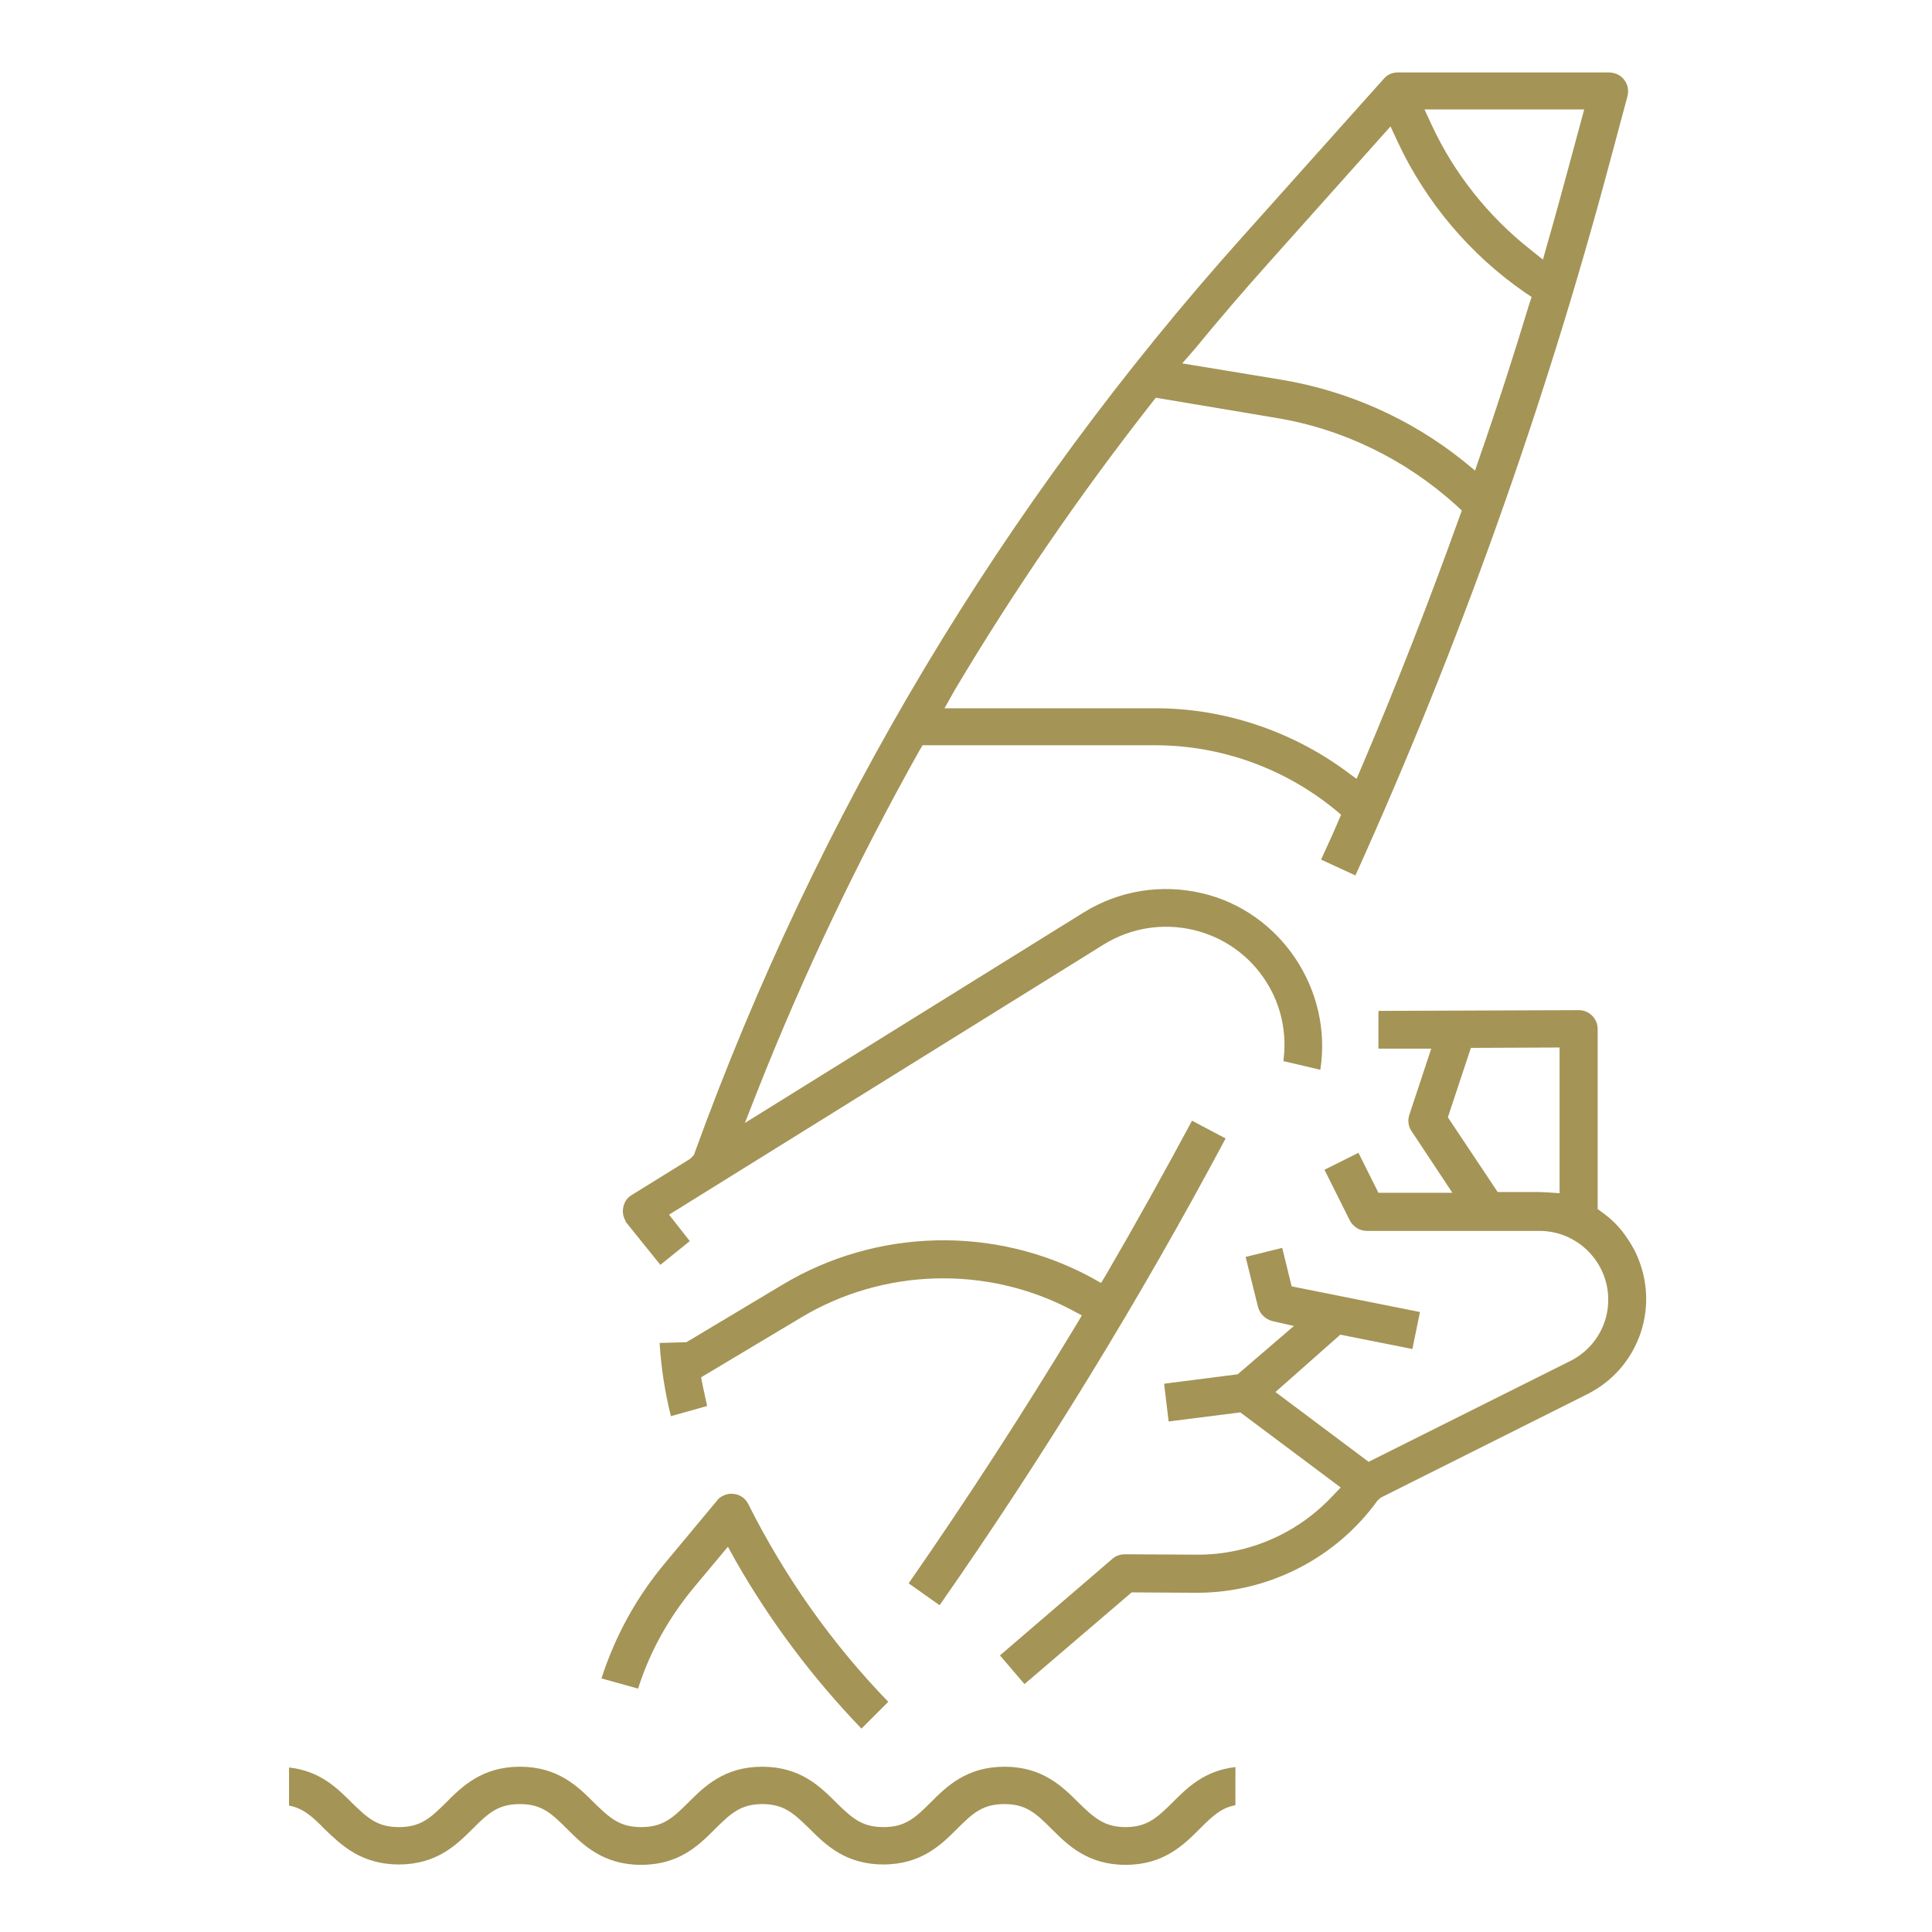 <?xml version="1.0" encoding="utf-8"?>
<!-- Generator: Adobe Illustrator 24.1.1, SVG Export Plug-In . SVG Version: 6.00 Build 0)  -->
<svg version="1.1" id="Warstwa_1" xmlns="http://www.w3.org/2000/svg" xmlns:xlink="http://www.w3.org/1999/xlink" x="0px" y="0px"
	 viewBox="0 0 512 512" style="enable-background:new 0 0 512 512;" xml:space="preserve">
<style type="text/css">
	.st0{fill:#A49456;}
</style>
<g>
	<path class="st0" d="M424.6,321.3L424.6,321.3l-1.2-0.9v-47.7c0-2.8-2.3-5-5-5l-53.1,0.2l0,10l14,0l-5.8,17.5
		c-0.5,1.5-0.3,3.1,0.6,4.4l10.8,16.3h-19.6l-5.3-10.6l-9,4.5l6.7,13.4c0.9,1.7,2.6,2.8,4.5,2.8H408c10,0,18.2,8.2,18.2,18.2
		c0,2.3-0.4,4.6-1.3,6.8c-1.7,4.2-4.8,7.5-8.8,9.5l-53.4,26.7l-24.7-18.5l17.2-15.2l19.1,3.8l2-9.8l-34-6.8l-2.5-10.2l-9.7,2.4
		l3.3,13.3c0.5,1.8,1.9,3.2,3.8,3.7l5.7,1.3L328,364.2l-19.5,2.5l1.2,10l19-2.4l26.6,19.9l-2.3,2.4c-9.2,9.8-22.1,15.4-35.5,15.4
		l-19.4-0.1c-1.2,0-2.4,0.4-3.3,1.2L265,438.7l6.5,7.6l28.4-24.3l17.3,0.1c19,0,36.9-9.2,47.9-24.5l0.8-0.7l54.7-27.4
		c6.8-3.4,11.8-9.2,14.2-16.3c2.4-7.2,1.8-14.8-1.5-21.6c-0.6-1.1-1.2-2.2-1.9-3.2C429.6,325.6,427.3,323.2,424.6,321.3z
		 M413.3,316.2l-3.2-0.2c-0.7,0-1.4-0.1-2.1-0.1h-11.1l-13.2-19.8l6.1-18.4l23.5-0.1V316.2z"/>
	<path class="st0" d="M195,413.7c9.2,16.1,20.4,31,33.3,44.4l7.1-7.1c-15-15.5-27.4-33.1-37.1-52.4c-0.6-1.2-1.6-2.1-2.9-2.5
		c-1.3-0.4-2.6-0.3-3.8,0.3c-0.6,0.3-1.2,0.7-1.6,1.3l-13.9,16.7c-7.5,9-13.1,19.2-16.7,30.4l9.7,2.7c3.1-9.8,8.1-18.7,14.7-26.7
		l9.1-10.9L195,413.7z"/>
	<path class="st0" d="M165.9,323.9l9.1,11.3l7.8-6.3l-5.5-7l115.2-71.6c14.7-9.1,34.1-4.6,43.2,10.1c3.9,6.2,5.4,13.6,4.4,20.8
		l9.8,2.3c3.3-21.1-10.4-41.9-31.4-46.8c-10.8-2.5-21.9-0.7-31.3,5.1l-89.8,55.8l3.3-8.4c12.2-30.9,26.7-61.3,42.9-90.2l0.9-1.5
		h61.6c17.3,0,34.1,6,47.5,16.9l1.8,1.5l-0.9,2.1c-1.4,3.3-2.9,6.5-4.4,9.8l9.1,4.2c27.3-60.4,49.8-123.4,67-187.5l5.1-19
		c0.3-1.3,0.2-2.6-0.5-3.8c-0.7-1.2-1.8-2-3-2.3c-0.4-0.1-0.9-0.2-1.3-0.2h-56.1c-1.4,0-2.8,0.6-3.7,1.7l-37.3,41.7
		c-63.8,71.2-112.7,153-145.3,242.9l-0.2,0.6l-1,1l-15.5,9.6c-1.2,0.7-1.9,1.8-2.2,3.1c-0.3,1.3-0.1,2.6,0.6,3.8
		C165.7,323.6,165.8,323.8,165.9,323.9z M419.8,29.1l-3.4,12.6c-2.1,7.8-4.2,15.5-6.3,22.8l-1.2,4.3l-3.5-2.8
		c-11-8.7-20-20-25.9-32.7l-2-4.3H419.8z M316.7,92.4c6.4-7.8,13.1-15.6,20-23.3l31.8-35.6l1.9,4.1c7.5,16,19.1,29.8,33.7,39.9
		l1.8,1.2l-0.7,2.1c-4,13.2-8.3,26.6-12.9,39.8l-1.4,4.1l-3.3-2.7c-13.9-11.1-30.6-18.5-48.2-21.4l-26.1-4.3L316.7,92.4z M253,182.9
		c15.7-26.4,33.3-52,52.2-76.1l1.1-1.4l31.6,5.3c17.9,2.9,34.5,11,48,23.2l1.5,1.4l-0.7,1.9c-7.9,22-16.5,44.1-25.7,65.7l-1.5,3.5
		l-3-2.2c-14.5-10.6-32.3-16.5-50.2-16.5h-56L253,182.9z"/>
	<path class="st0" d="M315.9,297c-7.2,13.4-14.8,27.1-22.6,40.5l-1.5,2.5l-2.5-1.4c-25.6-13.9-57.1-13.1-82,1.9l-25.4,15.2l-7.1,0.2
		c0.4,6.5,1.4,13,3,19.4l9.6-2.7c-0.4-1.8-0.8-3.7-1.2-5.5l-0.4-2.1l26.6-15.9c21.7-13,49.1-13.8,71.5-2l2.8,1.5l-1.6,2.7
		c-14.1,23.3-29,46.3-44.3,68.3l8.2,5.8c27.6-39.5,53.1-81.1,75.8-123.7L315.9,297z"/>
	<path class="st0" d="M105.7,494.1c10.1,0,15.4-5.3,19.6-9.5c4.2-4.2,6.8-6.5,12.5-6.5c5.7,0,8.3,2.4,12.5,6.6
		c4.2,4.2,9.5,9.5,19.6,9.5c10.1,0,15.3-5.2,19.6-9.5c4.2-4.2,6.9-6.6,12.5-6.6c5.7,0,8.3,2.4,12.5,6.5c4.2,4.2,9.5,9.5,19.6,9.5
		c10.1,0,15.4-5.3,19.6-9.5c4.2-4.2,6.8-6.5,12.5-6.5c5.7,0,8.3,2.4,12.5,6.6c4.2,4.2,9.5,9.5,19.6,9.5c10.1,0,15.4-5.3,19.6-9.5
		c3.4-3.4,5.7-5.6,9.5-6.3v-10.1c-8.2,0.9-12.8,5.5-16.6,9.3c-4.2,4.2-6.9,6.6-12.5,6.6c-5.6,0-8.3-2.4-12.5-6.5
		c-4.2-4.2-9.5-9.5-19.6-9.5c-10.1,0-15.4,5.3-19.6,9.5c-4.2,4.2-6.8,6.5-12.5,6.5s-8.3-2.4-12.5-6.5c-4.2-4.2-9.5-9.5-19.6-9.5
		c-10.1,0-15.4,5.3-19.6,9.5c-4.2,4.2-6.8,6.5-12.5,6.5c-5.7,0-8.3-2.4-12.5-6.5c-4.2-4.2-9.5-9.5-19.6-9.5
		c-10.1,0-15.4,5.3-19.6,9.5c-4.2,4.2-6.8,6.5-12.5,6.5s-8.3-2.4-12.5-6.5c-3.8-3.8-8.4-8.4-16.6-9.3v10.1c3.7,0.7,6.1,2.8,9.5,6.3
		C90.3,488.8,95.6,494.1,105.7,494.1z"/>
</g>
</svg>
